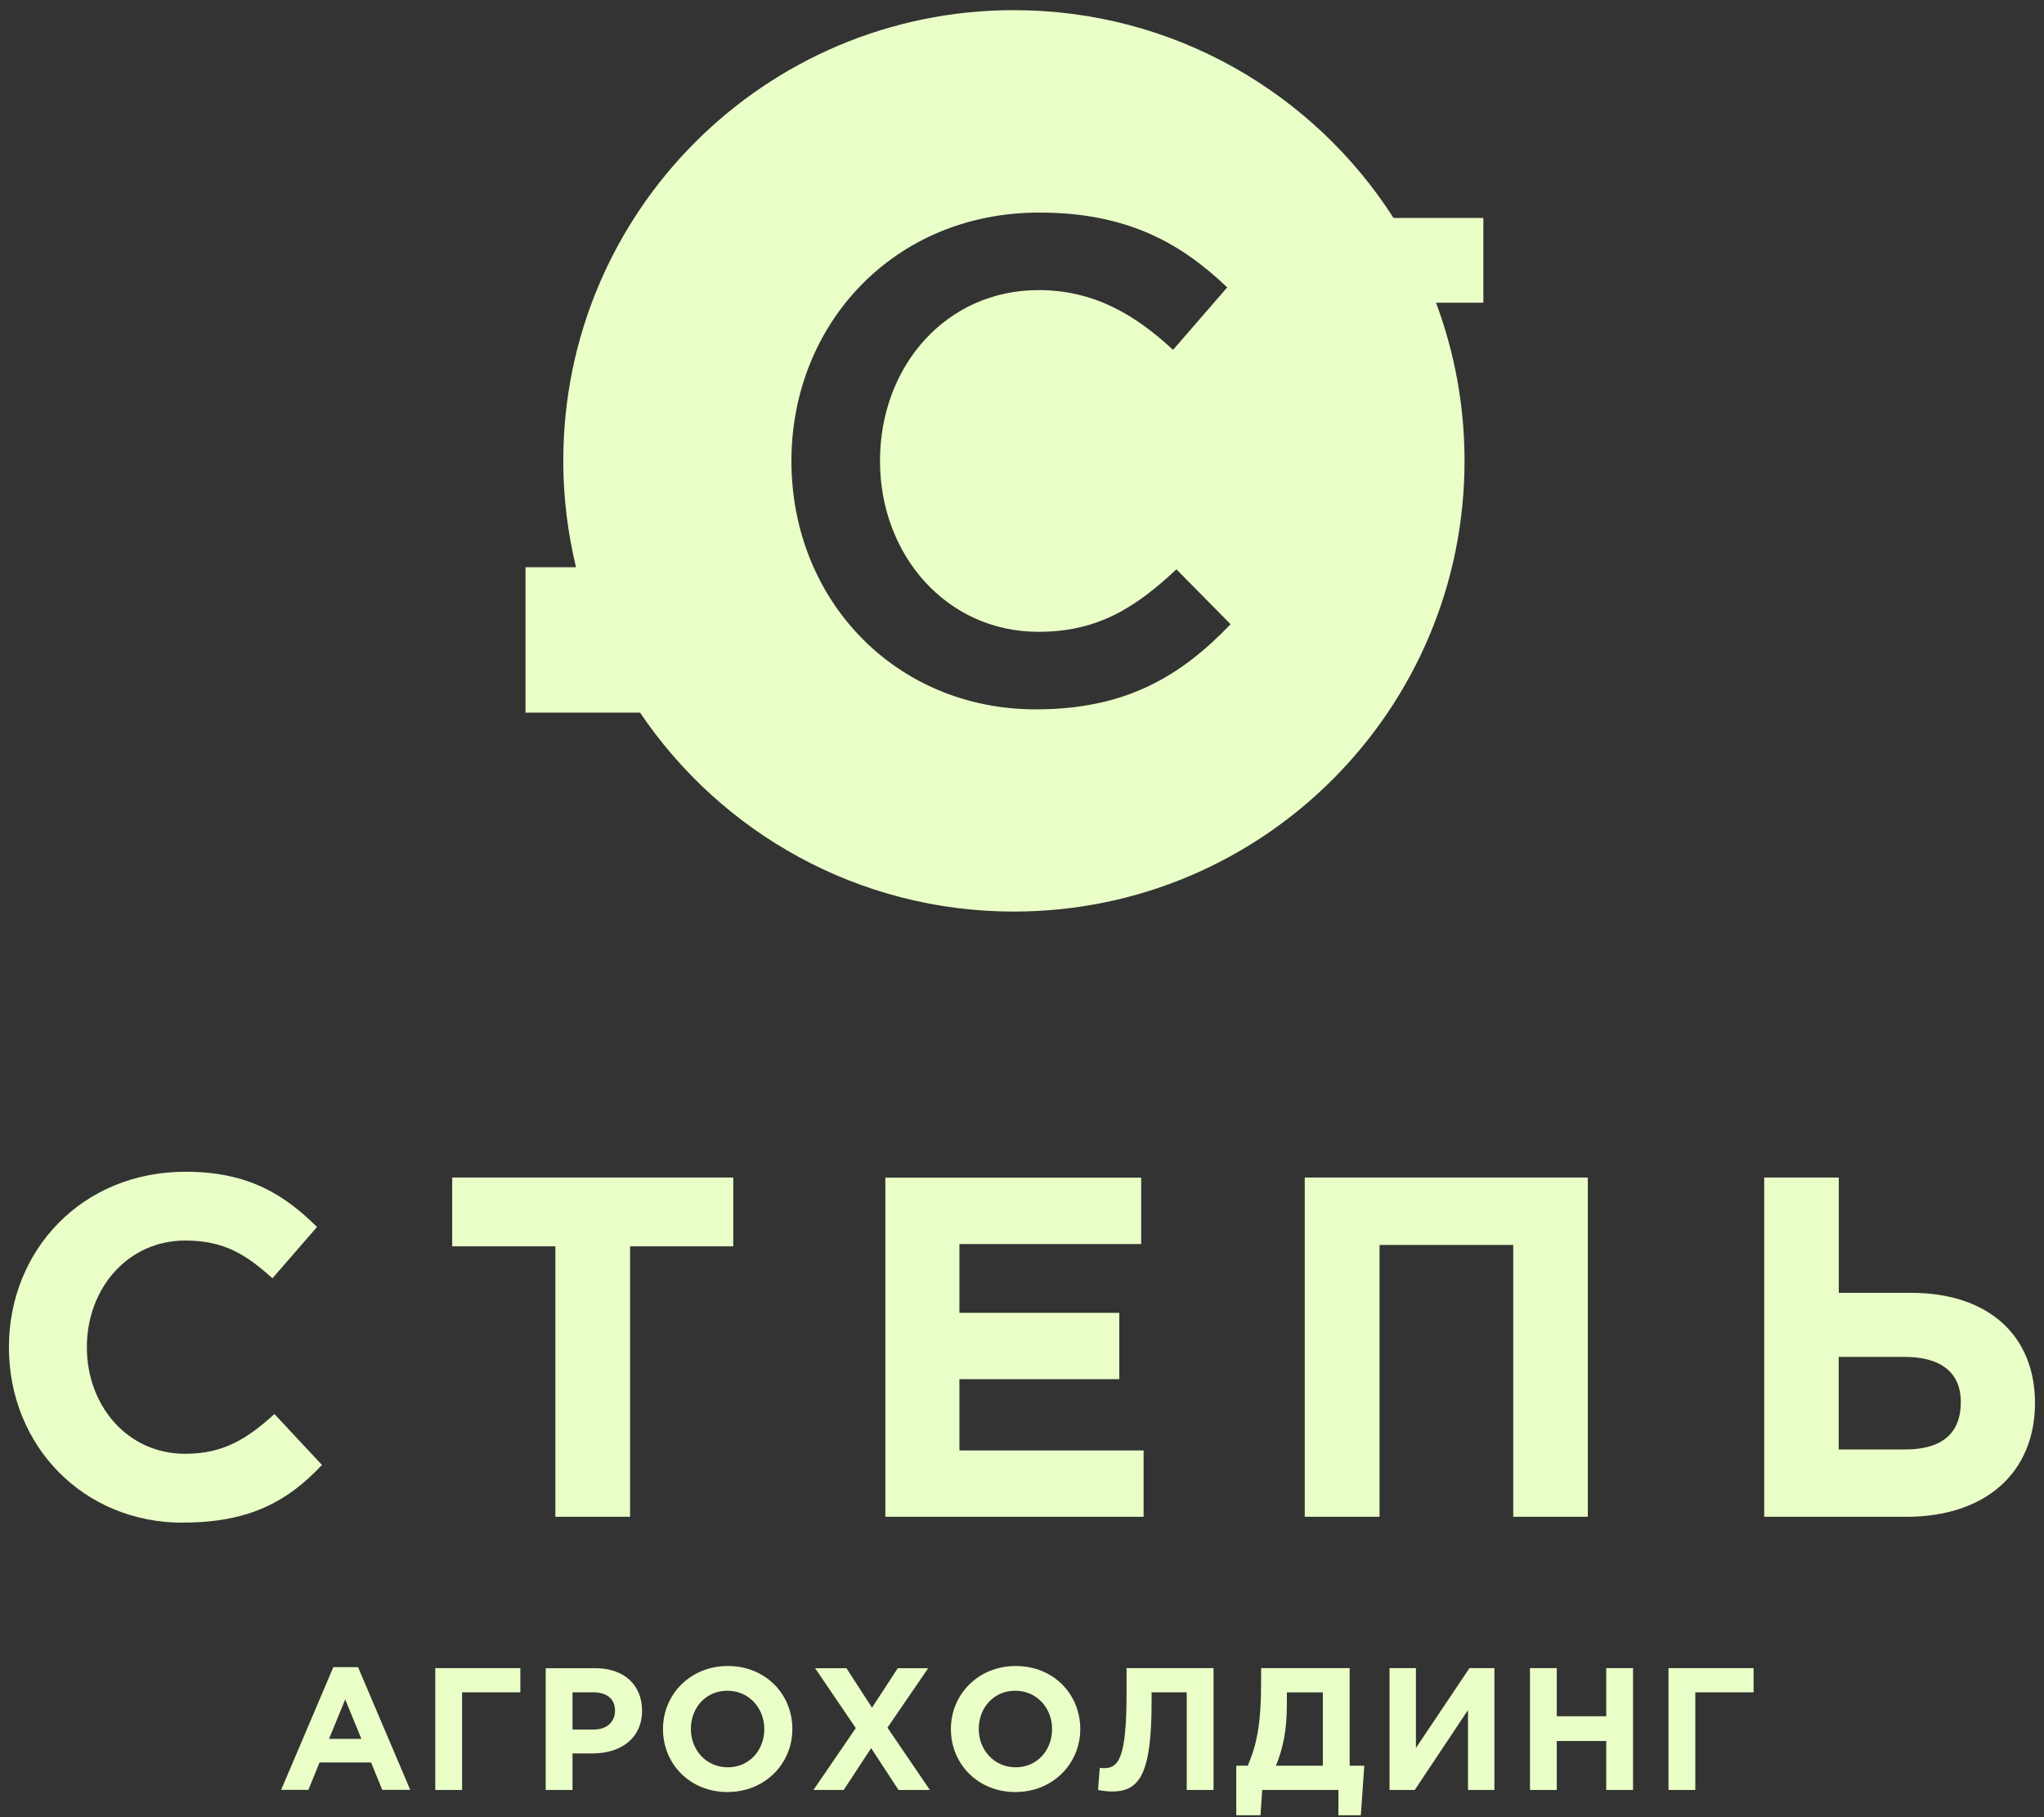<?xml version="1.0" encoding="UTF-8"?> <svg xmlns="http://www.w3.org/2000/svg" width="171" height="152" viewBox="0 0 171 152" fill="none"><rect x="0" y="0" width="171" height="152" fill="#333333" stroke="none"/><g clip-path="url(#clip0_1788_50522)"><path d="M15.302 127.359C20.775 127.359 24.014 125.652 26.936 122.537L22.958 118.278C20.731 120.302 18.743 121.604 15.495 121.604C10.629 121.604 7.267 117.547 7.267 112.69C7.267 107.744 10.717 103.766 15.495 103.766C18.743 103.766 20.608 104.945 22.791 106.925L26.522 102.631C23.891 100.035 20.89 98.011 15.539 98.011C6.818 98.011 0.746 104.62 0.746 112.69C0.746 120.918 6.95 127.368 15.302 127.368V127.359ZM46.472 126.875H52.711V104.25H61.344V98.495H37.83V104.25H46.463V126.875H46.472ZM74.069 126.875H95.673V121.322H80.264V115.365H93.64V109.812H80.264V104.057H95.471V98.504H74.069V126.884V126.875ZM109.163 126.875H115.412V104.136H126.596V126.875H132.836V98.495H109.155V126.875H109.163ZM147.585 126.875H159.465C166.109 126.875 170.245 123.188 170.245 117.345C170.245 111.792 166.434 108.14 159.87 108.14H153.833V98.495H147.593V126.875H147.585ZM159.342 113.499C162.466 113.499 164.041 114.881 164.041 117.274C164.041 119.906 162.457 121.243 159.377 121.243H153.824V113.499H159.342Z" fill="#EAFFC7"></path><path d="M23.512 149.712H25.8L26.733 147.424H31.045L31.978 149.712H34.319L29.954 139.451H27.886L23.521 149.712H23.512ZM27.525 145.452L28.88 142.152L30.235 145.452H27.525ZM38.657 141.554H43.532V139.53H36.413V149.721H38.657V141.554ZM45.653 149.721H47.897V146.667H49.596C51.884 146.667 53.714 145.444 53.714 143.085C53.714 140.973 52.245 139.539 49.816 139.539H45.653V149.729V149.721ZM47.897 144.669V141.554H49.631C50.748 141.554 51.453 142.091 51.453 143.094C51.453 143.992 50.801 144.669 49.675 144.669H47.897ZM60.86 149.897C64.001 149.897 66.289 147.52 66.289 144.625C66.289 141.704 64.037 139.354 60.895 139.354C57.753 139.354 55.465 141.73 55.465 144.625C55.465 147.547 57.718 149.897 60.869 149.897H60.86ZM60.886 147.828C59.082 147.828 57.797 146.376 57.797 144.625C57.797 142.848 59.047 141.422 60.851 141.422C62.655 141.422 63.94 142.874 63.94 144.625C63.94 146.403 62.69 147.828 60.886 147.828ZM68.041 149.721H70.584L72.881 146.227L75.169 149.721H77.791L74.245 144.511L77.65 139.539H75.107L72.951 142.839L70.813 139.539H68.19L71.596 144.546L68.049 149.729L68.041 149.721ZM84.946 149.897C88.087 149.897 90.375 147.52 90.375 144.625C90.375 141.704 88.123 139.354 84.981 139.354C81.839 139.354 79.551 141.73 79.551 144.625C79.551 147.547 81.804 149.897 84.954 149.897H84.946ZM84.972 147.828C83.168 147.828 81.883 146.376 81.883 144.625C81.883 142.848 83.133 141.422 84.937 141.422C86.741 141.422 88.017 142.874 88.017 144.625C88.017 146.403 86.767 147.828 84.963 147.828H84.972ZM94.247 139.53V141.642C94.247 147.124 93.561 147.899 92.355 147.899C92.215 147.899 92.109 147.881 92.003 147.872L91.862 149.721C92.135 149.791 92.681 149.852 93.042 149.852C95.374 149.852 96.342 148.321 96.342 142.328V141.554H99.281V149.721H101.525V139.53H94.247ZM103.426 151.841H105.45L105.599 149.721H111.971V151.841H113.845L114.136 147.696H112.912V139.53H105.503V140.727C105.503 144.203 105.142 145.936 104.385 147.696H103.426V151.841ZM110.668 141.554V147.696H106.743C107.324 146.288 107.659 144.74 107.659 142.592V141.563H110.668V141.554ZM125.012 139.53H122.936L118.456 146.209V139.53H116.248V149.721H118.36L122.812 143.041V149.721H125.021V139.53H125.012ZM127.996 149.721H130.24V145.628H134.376V149.721H136.62V139.53H134.376V143.56H130.24V139.53H127.996V149.721ZM141.829 141.554H146.705V139.53H139.585V149.721H141.829V141.554Z" fill="#EAFFC7"></path><path fill-rule="evenodd" clip-rule="evenodd" d="M86.644 59.335C74.931 59.335 66.21 50.209 66.21 38.558C66.21 27.135 74.764 17.781 86.934 17.781C94.344 17.781 98.815 20.368 102.669 24.038L98.137 29.265C94.925 26.282 91.475 24.266 86.882 24.266C79.19 24.266 73.62 30.585 73.62 38.558C73.62 46.425 79.19 52.849 86.882 52.849C91.819 52.849 94.978 50.843 98.419 47.622L102.951 52.215C98.762 56.58 94.168 59.335 86.653 59.335H86.644ZM124.088 18.23H116.582C109.885 7.775 98.163 0.849 84.822 0.849C64.001 0.849 47.123 17.728 47.123 38.549C47.123 41.611 47.501 44.586 48.188 47.446H43.964V59.608H53.547C60.323 69.648 71.798 76.249 84.822 76.249C105.643 76.249 122.522 59.37 122.522 38.549C122.522 33.894 121.677 29.441 120.137 25.322H124.097V18.23H124.088Z" fill="#EAFFC7"></path></g><defs><clipPath id="clip0_1788_50522"><rect width="169.512" height="150.983" fill="white" transform="translate(0.744 0.858)"></rect></clipPath></defs></svg> 